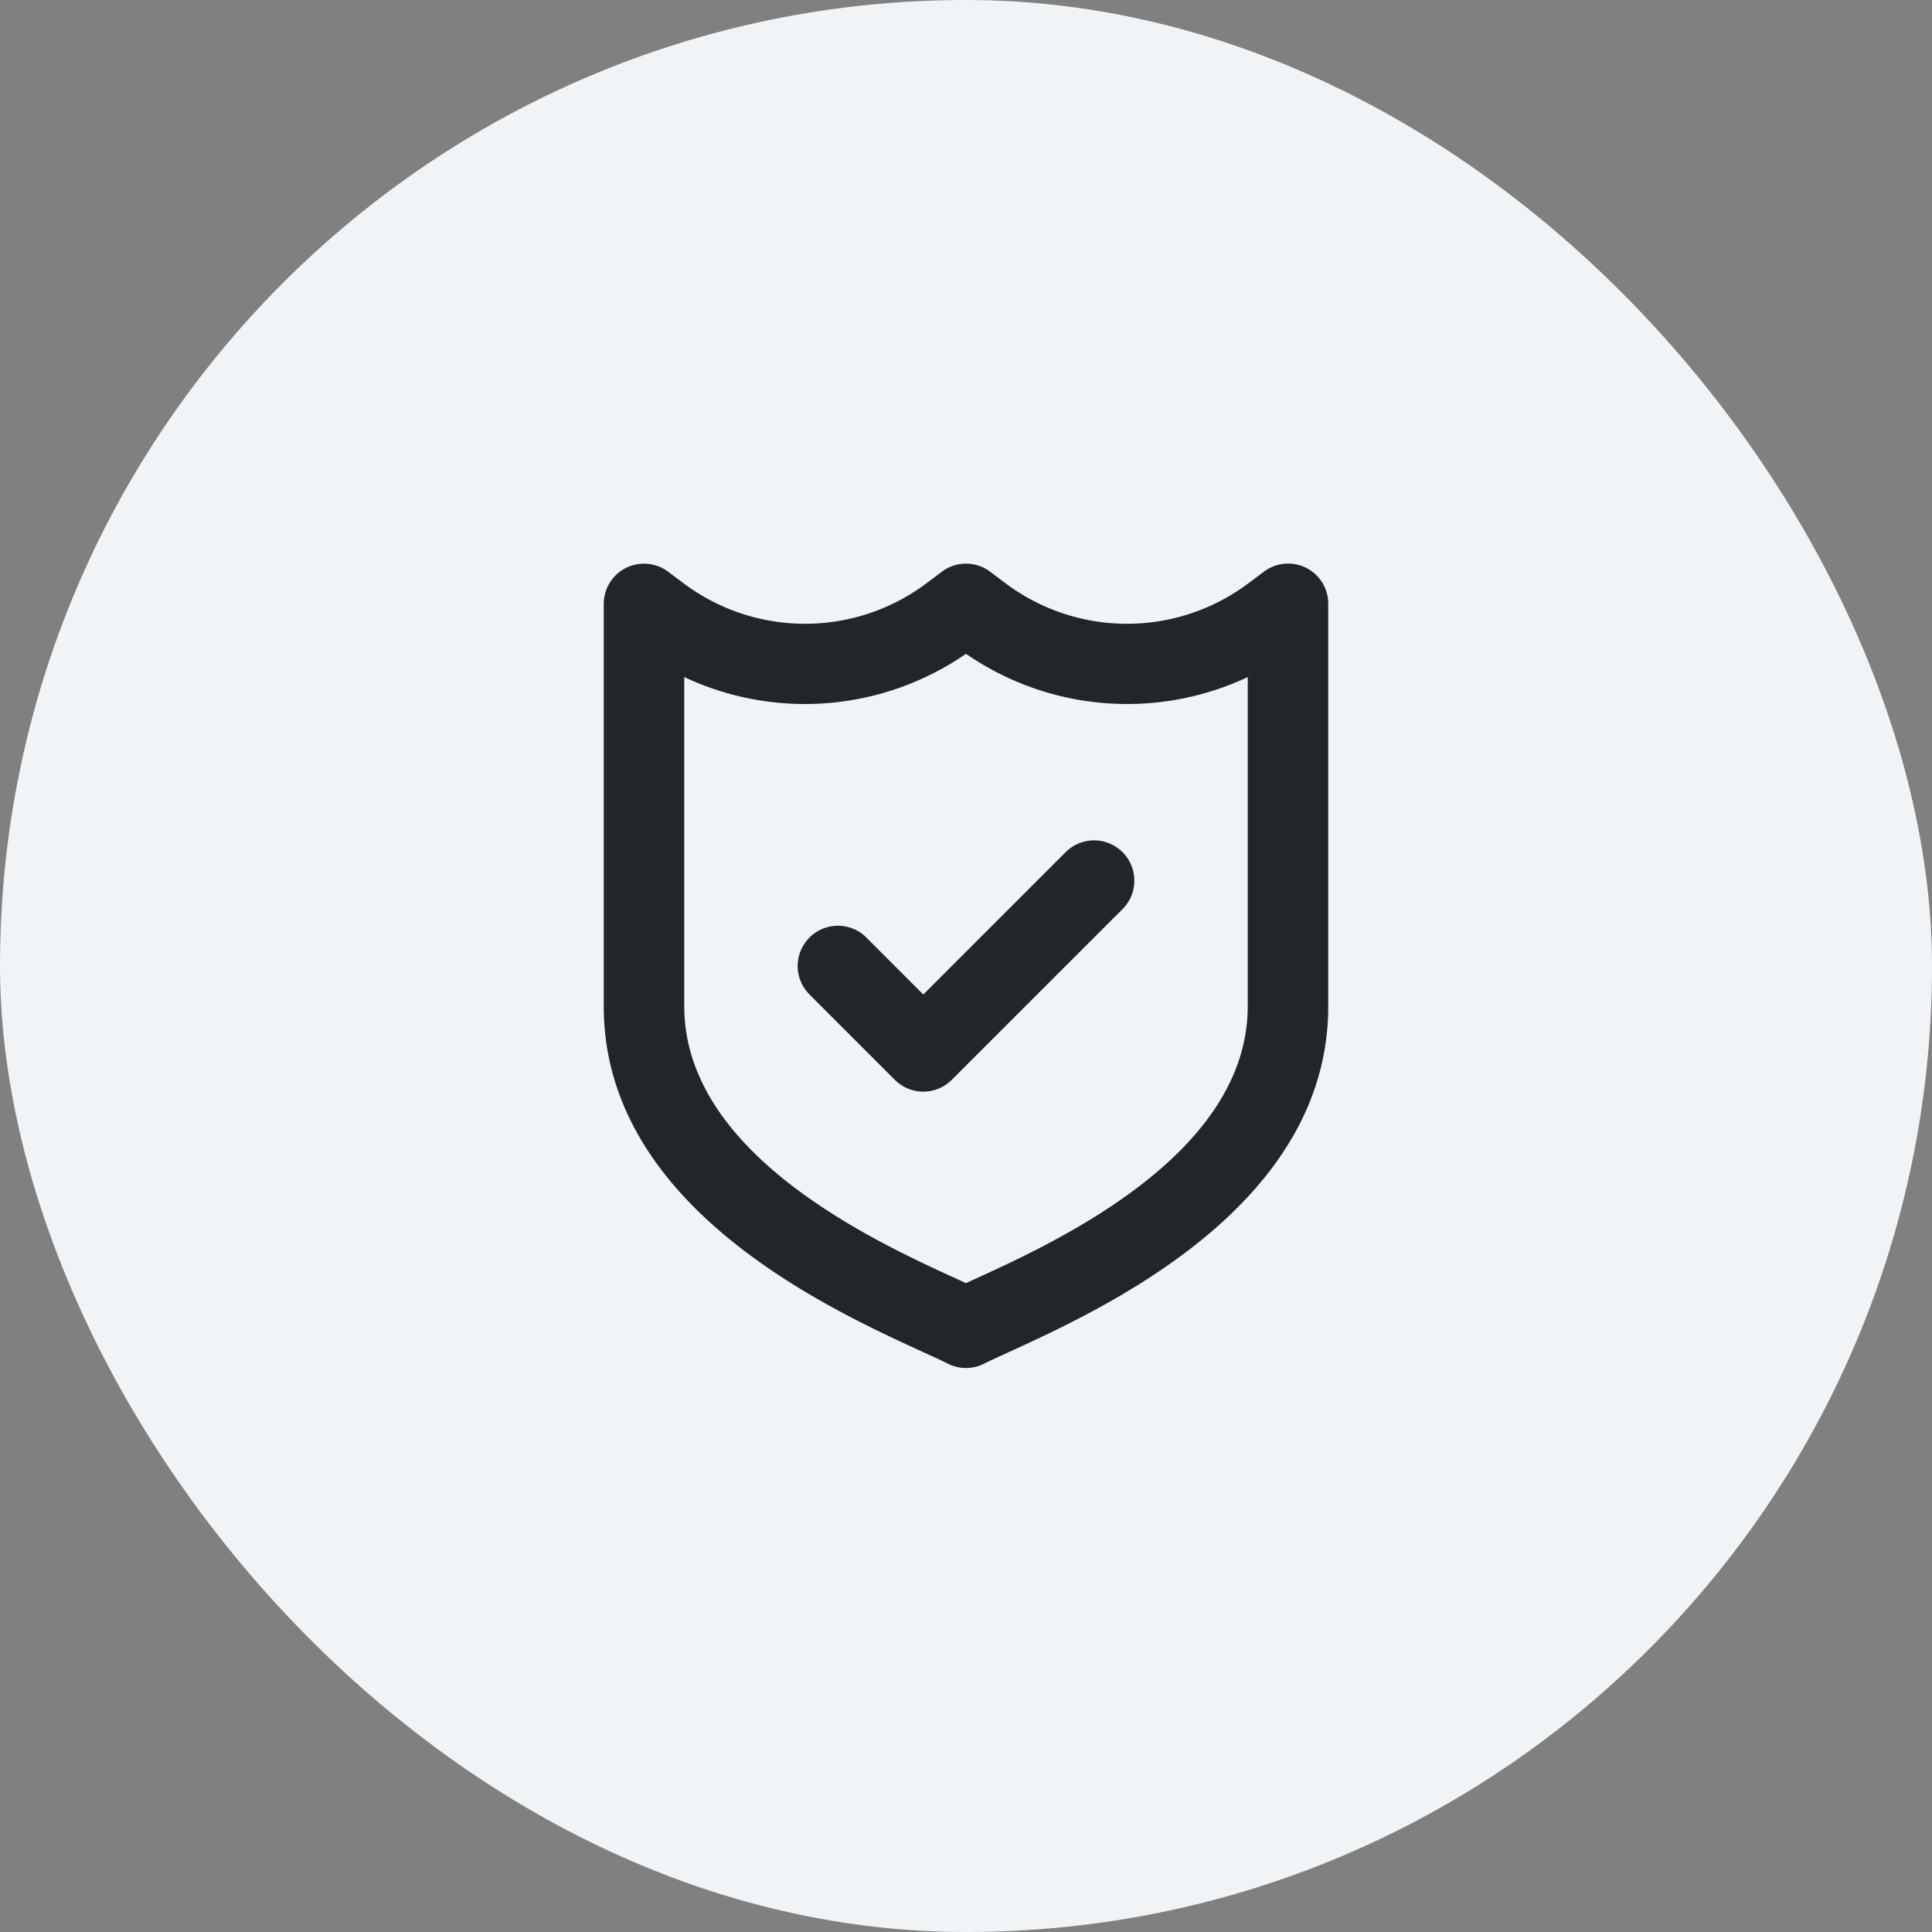 <svg xmlns="http://www.w3.org/2000/svg" fill="none" viewBox="0 0 40 40"><rect x="0" y="0" width="40" height="40" fill="#808080" stroke="none"/><rect width="40" height="40" fill="#f0f4f6" rx="20"/><g fill="#21262a"><path d="m19.116 20.59 2.947-2.947a.833.833 0 0 1 1.178 1.179l-3.536 3.535a.833.833 0 0 1-1.178 0l-1.768-1.768a.833.833 0 0 1 1.179-1.178z"/><path fill-rule="evenodd" d="M26.591 11.672a.83.83 0 0 1 .785.39.83.83 0 0 1 .124.438v8.333c0 4.133-4.635 6.255-6.614 7.161l-.025.012c-.198.09-.363.166-.483.226a.83.83 0 0 1-.756 0c-.12-.06-.285-.136-.483-.226l-.025-.012c-1.979-.906-6.614-3.027-6.614-7.16V12.5a.833.833 0 0 1 1.333-.663l.334.25a4.19 4.19 0 0 0 5 0l.333-.25a.83.83 0 0 1 1 0l.333.25a4.19 4.19 0 0 0 5 0l.334-.25a.83.83 0 0 1 .424-.165m-6.4 14.806c1.689-.772 5.642-2.582 5.642-5.645v-6.815A5.87 5.87 0 0 1 20 13.536a5.87 5.87 0 0 1-5.833.482v6.815c0 3.064 3.953 4.873 5.641 5.645l.192.088z" clip-rule="evenodd"/></g></svg>